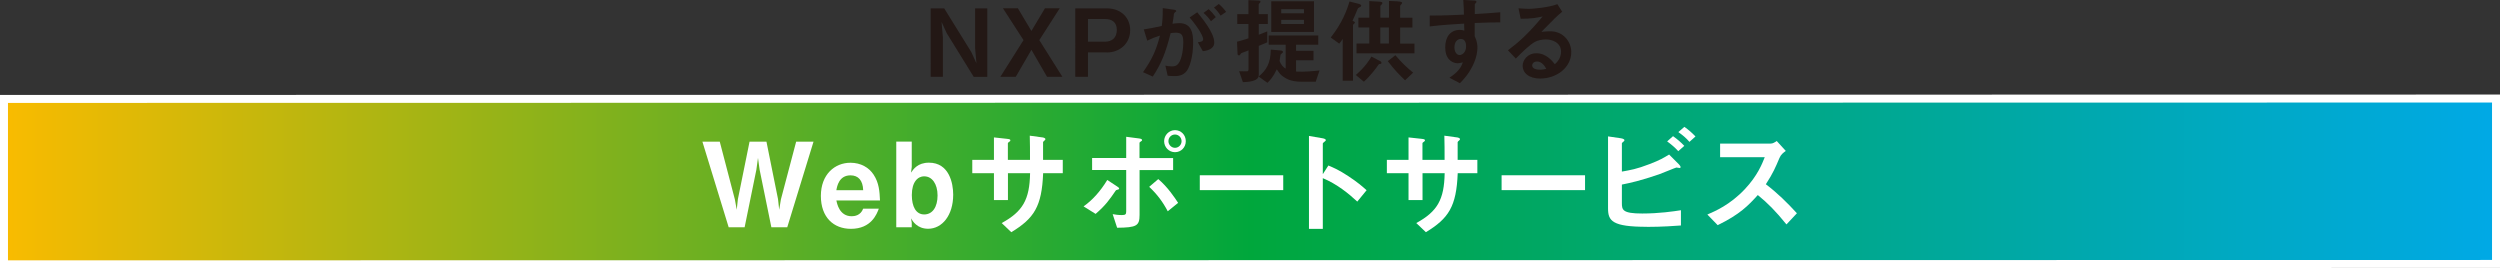 <?xml version="1.0" encoding="UTF-8"?><svg id="_レイヤー_1" xmlns="http://www.w3.org/2000/svg" xmlns:xlink="http://www.w3.org/1999/xlink" viewBox="0 0 319.66 34.31"><rect x="0" y="0" width="319.66" height="34.31" fill="#333333" stroke="none"/><defs><style>.cls-1{fill:#231815;}.cls-2{fill:#fff;}.cls-3{fill:url(#_新規グラデーションスウォッチ_4);}</style><linearGradient id="_新規グラデーションスウォッチ_4" x1=".51" y1="23.2" x2="319.15" y2="23.2" gradientUnits="userSpaceOnUse"><stop offset="0" stop-color="#f9bb00"/><stop offset=".5" stop-color="#00a73c"/><stop offset="1" stop-color="#00a9e6"/></linearGradient></defs><path class="cls-1" d="M124.5,9.82l-3.45-5.58-.66-1.44.17,1.96v5.06h-1.56V1.07h1.73l3.46,5.58.66,1.44-.17-1.95V1.07h1.56v8.76h-1.73Z"/><path class="cls-1" d="M133.88,9.82l-2-3.45-2,3.45h-1.97l2.96-4.69-2.63-4.07h1.91l1.73,2.9,1.73-2.9h1.89l-2.61,4.07,2.95,4.69h-1.96Z"/><path class="cls-1" d="M141.52,6.7h-2.41v3.12h-1.62V1.07h4.03c1.91,0,2.99,1.28,2.99,2.77,0,1.76-1.36,2.87-2.99,2.87ZM141.28,2.43h-2.17v2.9h2.17c.9,0,1.52-.49,1.52-1.51s-.67-1.39-1.52-1.39Z"/><path class="cls-1" d="M151.57,9.26c-.25.25-.65.47-1.37.47-.36,0-.68-.02-.9-.05l-.29-1.29c.22.05.47.1.82.1.37,0,.61-.07.83-.34.54-.67.64-2.18.64-2.76,0-.92-.23-1.21-.97-1.21-.26,0-.5.04-.65.06-.61,2.46-1.19,3.9-2.28,5.55l-1.25-.56c1.13-1.61,1.69-2.79,2.17-4.68-.65.2-1.03.36-1.63.65l-.44-1.44c.91-.14,1.32-.23,2.3-.44.1-.77.13-1.27.12-2.28l1.44.2c.16.02.29.08.29.18,0,.05-.01.06-.13.13q-.14.1-.17.25c-.06.48-.08.7-.18,1.24.19-.04.53-.08.88-.08,1.62,0,1.76,1.43,1.76,2.49,0,1.73-.42,3.27-.98,3.81ZM153.8,6.55l-.64-1.14c.43-.06.68-.12.68-.41s-.46-1.28-1.73-2.76l.97-.67c.55.66,2.18,2.59,2.18,3.86,0,.91-1.03,1.06-1.48,1.12ZM154.84,2.71c-.3-.43-.58-.73-.95-1.06l.65-.48c.34.3.66.67.92,1.02l-.62.52ZM156.07,2c-.24-.4-.53-.73-.85-1.03l.62-.46c.32.26.64.6.94,1.01l-.71.48Z"/><path class="cls-1" d="M160.95,3.06v1.38c.31-.13.83-.34,1.09-.43v1.4c-.25.11-.43.18-1.09.46v3.74c0,.86-1.6.88-2.03.89l-.48-1.39c.17,0,.97.02,1.06,0,.1-.02.14-.08.14-.31v-2.36c-.23.1-.43.18-.52.2-.36.13-.41.14-.47.24-.13.2-.14.2-.24.2-.17,0-.17-.1-.18-.37l-.06-1.38c.24-.06.59-.14,1.46-.43v-1.83h-1.43v-1.26h1.43V.02l1.08.04c.46.01.46.08.46.16s-.05.12-.11.18c-.08.07-.12.11-.12.17v1.24h1.17v1.26h-1.17ZM168.22,10.45h-1.77c-1.38,0-1.98-.36-2.48-.73-.25-.18-.43-.42-.71-.86-.49,1.02-.85,1.39-1.2,1.73l-1.12-.8c.98-.84,1.52-1.66,1.55-3.45l1.19.11c.32.02.36.11.36.18,0,.1-.05.14-.14.2-.13.11-.16.14-.17.19-.01.06-.1.66-.12.78.19.47.38.72.78.98v-3.06h-2.17v-1.18h6.34v1.18h-2.84v.78h2.23v1.21h-2.23v1.44c1.06.07,2.42-.08,3-.14l-.49,1.45ZM162.55,4.08V.16h5.46v3.92h-5.46ZM166.73,1.18h-2.91v.52h2.91v-.52ZM166.73,2.54h-2.91v.53h2.91v-.53Z"/><path class="cls-1" d="M173.83.95c-.17.06-.18.1-.23.18-.32.8-.46,1.09-.66,1.51.26.16.3.17.3.24s-.12.16-.13.18c-.05.04-.11.1-.11.14v7.12h-1.32v-5.35c-.13.22-.26.41-.44.61l-1.09-.78c1.47-1.87,2.06-3.45,2.4-4.61l1.25.32s.25.08.25.22c0,.08-.07.14-.22.2ZM176.46,8.18c-.14,0-.17.04-.22.12-.18.28-.95,1.34-1.85,2.15l-1.03-.86c1.22-1.06,1.73-1.9,2-2.36l1.16.61c.07.04.13.16.13.19,0,.14-.16.14-.2.16ZM173.45,6.81v-1.24h1.63v-2.06h-1.39v-1.25h1.39V.14l1.25.07c.08,0,.43.01.43.17s-.16.23-.26.36v1.52h1.1V.12l1.07.05c.16.01.61.04.61.19,0,.07-.07.16-.13.22-.01.01-.12.12-.12.18v1.51h1.57v1.25h-1.57v2.06h1.83v1.24h-7.41ZM177.59,3.51h-1.1v2.06h1.1v-2.06ZM179.66,10.27c-.56-.54-1.27-1.21-2.21-2.45l.97-.76c.79.94,1.5,1.61,2.27,2.23l-1.03.97Z"/><path class="cls-1" d="M188.56,2.96v1.68c.13.29.35.71.35,1.46,0,.35-.07,1.24-.61,2.31-.55,1.12-1.2,1.79-1.63,2.23l-1.34-.7c.72-.47,1.45-1.09,1.71-1.97-.26.07-.44.12-.65.12-.31,0-.68-.11-.98-.37-.49-.43-.62-1.08-.62-1.67,0-1.32.66-2.23,1.88-2.23.23,0,.4.04.56.1l-.02-.9c-1.07.06-2.88.17-4.4.36v-1.39c.82,0,1.85,0,4.37-.12-.01-.37-.01-1.01-.08-1.88l1.33.08c.28.01.35.05.35.17,0,.07-.02.11-.11.18-.08.07-.1.1-.1.14v1.24c1.67-.1,2.04-.13,3.26-.23v1.29c-.91,0-1.7.02-3.26.08ZM187.23,5.15c-.12-.12-.29-.17-.44-.17-.48,0-.82.42-.82,1.06,0,.72.38,1,.66,1,.25,0,.83-.26.83-1.12,0-.25-.04-.56-.23-.77Z"/><path class="cls-1" d="M196.96,10.05c-1.5,0-2.27-.76-2.27-1.64,0-.68.59-1.6,1.76-1.6,1.25,0,2.03.98,2.36,1.4.26-.24.79-.74.79-1.6,0-1.19-1.16-1.57-1.94-1.57-.52,0-1.08.14-1.37.3-.74.4-1.8,1.46-2.47,2.15l-1.01-1.06c1.25-.94,2.52-2,4.44-4.33-.72.17-1.38.29-2.81.3l-.28-1.34c.29.02.97.07,1.34.07.46,0,2.49-.16,3.63-.6l.62.97c-.72.6-.92.79-2.66,2.57.4-.06.98-.07,1.16-.07,1.63,0,2.66,1.33,2.66,2.65,0,1.99-1.87,3.39-3.98,3.39ZM196.51,7.87c-.49,0-.6.35-.6.5,0,.42.55.54.98.54.38,0,.65-.07.82-.11-.16-.28-.52-.94-1.2-.94Z"/><rect class="cls-3" x=".51" y="12.62" width="318.64" height="21.15"/><path class="cls-2" d="M318.64,13.11v20.13s-317.62.05-317.62.05V13.16s317.62-.05,317.62-.05M319.66,12.09h-1.02s-317.62.05-317.62.05H0s0,1.02,0,1.02v20.13s0,1.02,0,1.02h1.02s317.62-.05,317.62-.05h1.02s0-1.02,0-1.02V13.11s0-1.02,0-1.02h0Z"/><path class="cls-2" d="M100.67,29.06h-2.04l-1.5-7.35-.21-1.52-.21,1.52-1.5,7.35h-2.04l-3.36-10.95h2.22l1.93,7.38.24,1.33.15-1.36,1.49-7.35h2.16l1.48,7.35.15,1.36.22-1.33,1.95-7.38h2.22l-3.36,10.95Z"/><path class="cls-2" d="M106.94,25.61c.08.4.38,2.04,1.96,2.04.36,0,1.14-.09,1.47-.97h2c-.25.67-.95,2.58-3.57,2.58-2.19,0-3.84-1.45-3.84-4.21s1.79-4.24,3.78-4.24c1.33,0,2.37.61,2.97,1.53.69,1.05.76,2.15.81,3.29h-5.58ZM108.75,22.42c-1.47,0-1.72,1.39-1.81,1.9h3.43c-.04-1.26-.63-1.9-1.62-1.9Z"/><path class="cls-2" d="M118.68,29.25c-1.42,0-2-.99-2.19-1.33l.09.56v.58h-1.98v-10.95h1.98v3.23l-.09.73c.29-.42.84-1.27,2.29-1.27,2.59,0,3.1,2.64,3.1,4.09,0,2.64-1.41,4.36-3.21,4.36ZM118.19,22.54c-.84,0-1.6.72-1.6,2.4,0,1.46.52,2.48,1.58,2.48s1.71-.94,1.71-2.43-.72-2.44-1.68-2.44Z"/><path class="cls-2" d="M133.38,22.15c-.17,4.27-1.16,5.77-4.07,7.54l-1.23-1.17c2.71-1.48,3.57-3.01,3.63-6.37h-2.83v3.43h-1.79v-3.43h-2.77v-1.71h2.77v-2.87l1.65.18c.34.04.45.06.45.21,0,.06-.03.09-.12.15-.17.12-.2.15-.2.23v2.1h2.83c0-1.14,0-2.15-.03-3.09l1.54.21c.12.01.46.06.46.24,0,.06-.04.1-.13.18-.11.09-.13.12-.17.19v2.27h2.52v1.71h-2.53Z"/><path class="cls-2" d="M142.91,24.25c-.2.06-.21.06-.25.12-.78,1.14-1.29,1.88-2.57,2.98l-1.54-.96c1.09-.77,2.14-1.9,3.03-3.38l1.23.81c.06.03.29.18.29.29,0,.09-.09.12-.18.13ZM145.71,21.74v5.73c0,1.4-.36,1.63-2.87,1.65l-.57-1.74c.3.06.73.12,1.18.12.48,0,.55-.12.55-.48v-5.28h-4.36v-1.54h4.36v-2.71l1.62.21c.24.03.41.08.41.21,0,.08-.06.12-.2.21-.06.03-.13.09-.13.17v1.92h4.3v1.54h-4.3ZM149.31,27.01c-.66-1.25-1.38-2.19-2.37-3.12l1.16-.99c1.2,1,2.13,2.41,2.54,3.04l-1.32,1.07ZM150.24,19.46c-.79,0-1.39-.65-1.39-1.41s.62-1.41,1.39-1.41,1.38.61,1.38,1.41-.61,1.41-1.38,1.41ZM150.24,17.2c-.48,0-.84.39-.84.85s.38.85.84.85.84-.38.84-.85-.38-.85-.84-.85Z"/><path class="cls-2" d="M153.41,24.31v-1.9h10.67v1.9h-10.67Z"/><path class="cls-2" d="M173.55,25.78c-1.11-1.04-2.61-2.25-4.41-3v6.48h-1.77v-11.88l1.8.31s.36.06.36.24c0,.09-.39.33-.39.4v3.94l.71-1.11c.76.33,1.26.52,2.55,1.36,1.18.78,1.74,1.27,2.34,1.8l-1.18,1.44Z"/><path class="cls-2" d="M186.39,22.15c-.17,4.27-1.16,5.77-4.07,7.54l-1.23-1.17c2.71-1.48,3.57-3.01,3.63-6.37h-2.83v3.43h-1.79v-3.43h-2.77v-1.71h2.77v-2.87l1.65.18c.34.04.45.06.45.21,0,.06-.03.09-.12.15-.17.12-.2.15-.2.23v2.1h2.83c0-1.14,0-2.15-.03-3.09l1.54.21c.12.01.46.06.46.24,0,.06-.04.1-.13.18-.11.09-.13.12-.17.19v2.27h2.52v1.71h-2.53Z"/><path class="cls-2" d="M192,24.31v-1.9h10.67v1.9h-10.67Z"/><path class="cls-2" d="M210.57,29c-4.41,0-4.96-.75-4.96-2.35v-9.21l1.65.24c.3.05.45.15.45.24,0,.08-.09.15-.15.21-.17.12-.18.17-.18.19v3.62c1.1-.2,1.86-.31,3.54-.96,1.32-.5,1.8-.8,2.5-1.22l1.25,1.25s.22.23.22.35c0,.01,0,.12-.13.12-.04,0-.33-.06-.41-.06s-1.86.75-2.22.87c-2.4.83-3.76,1.11-4.75,1.31v2.37c0,.87.09,1.33,2.6,1.33,2.17,0,3.99-.27,4.95-.42v1.95c-.72.05-2.34.18-4.35.18ZM214.59,19.33c-.42-.47-.9-.87-1.42-1.25l.75-.67c.55.39,1.02.79,1.44,1.24l-.77.68ZM216.02,18.14c-.43-.5-.88-.87-1.42-1.25l.77-.67c.52.36,1,.78,1.42,1.23l-.77.69Z"/><path class="cls-2" d="M228.42,28.69c-1.36-1.68-2.43-2.76-3.66-3.75-1.2,1.33-2.31,2.48-5.13,3.85l-1.32-1.36c.97-.42,2.88-1.22,4.79-3.24,1.62-1.72,2.21-3.24,2.55-4.09h-5.71v-1.74h6.46c.29,0,.51-.15.78-.33l1.16,1.27c-.3.21-.63.46-.81.9-.51,1.2-.79,1.89-1.74,3.36,1.46,1.1,2.75,2.37,3.97,3.71l-1.33,1.42Z"/></svg>
